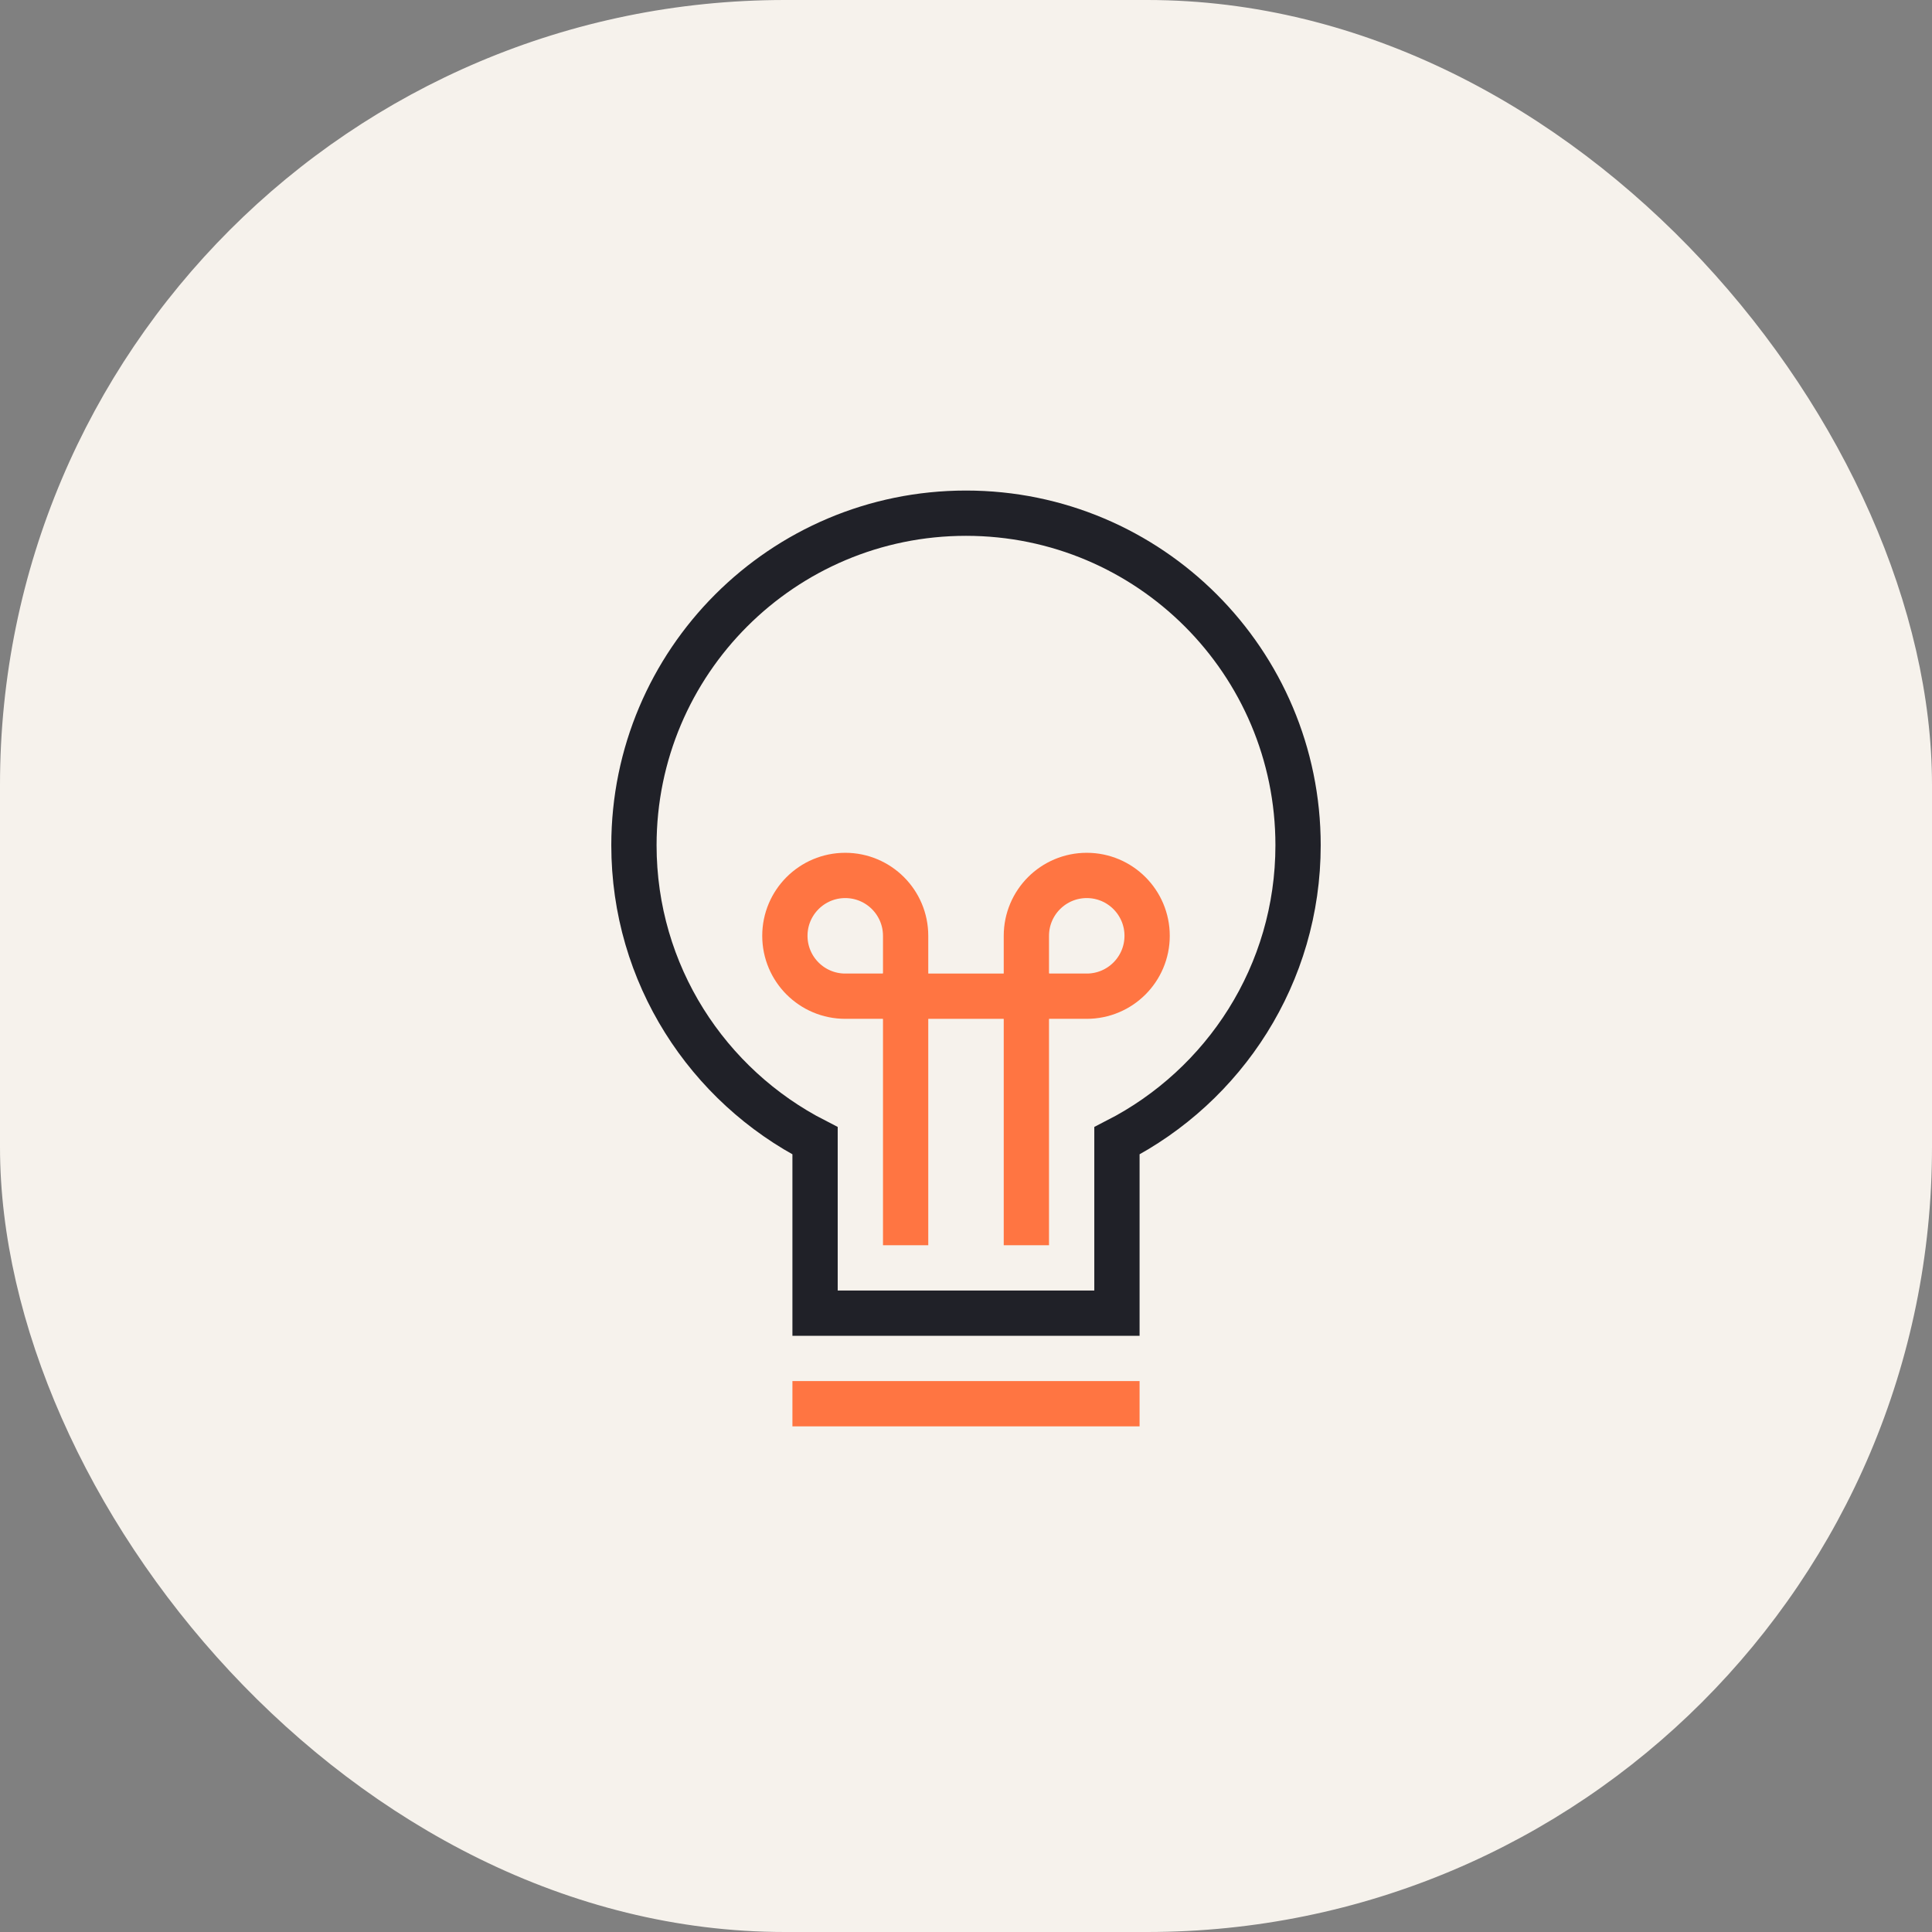 <svg xmlns="http://www.w3.org/2000/svg" width="64" height="64" viewBox="0 0 64 64"><rect x="0" y="0" width="64" height="64" fill="#808080" stroke="none"/><rect data-element="frame" x="0" y="0" width="64" height="64" rx="26" ry="26" stroke="none" fill="#f6f2ec"></rect><g class="nc-icon-wrapper" transform="translate(16 16) scale(0.5)" stroke-linecap="square" stroke-linejoin="miter" stroke-width="3" fill="none" stroke="#202128" stroke-miterlimit="10"><path d="M54,24 c0-12.15-9.85-22-22-22s-22,9.85-22,22c0,8.545,4.882,15.936,12,19.579V55h20V43.579C49.118,39.936,54,32.545,54,24z"></path> <path d="M20,30 c0-2.209,1.791-4,4-4s4,1.791,4,4c0,0.729,0,4,0,4s-2.52,0-4,0C21.791,34,20,32.209,20,30z" stroke="#ff7542"></path> <line x1="28" y1="34" x2="28" y2="49" stroke="#ff7542"></line> <path d="M44,30 c0-2.209-1.791-4-4-4s-4,1.791-4,4c0,0.729,0,4,0,4s2.52,0,4,0C42.209,34,44,32.209,44,30z" stroke="#ff7542"></path> <line x1="36" y1="34" x2="36" y2="49" stroke="#ff7542"></line> <line x1="28" y1="34" x2="36" y2="34" stroke="#ff7542"></line> <line x1="22" y1="61" x2="42" y2="61" stroke="#ff7542"></line></g></svg>